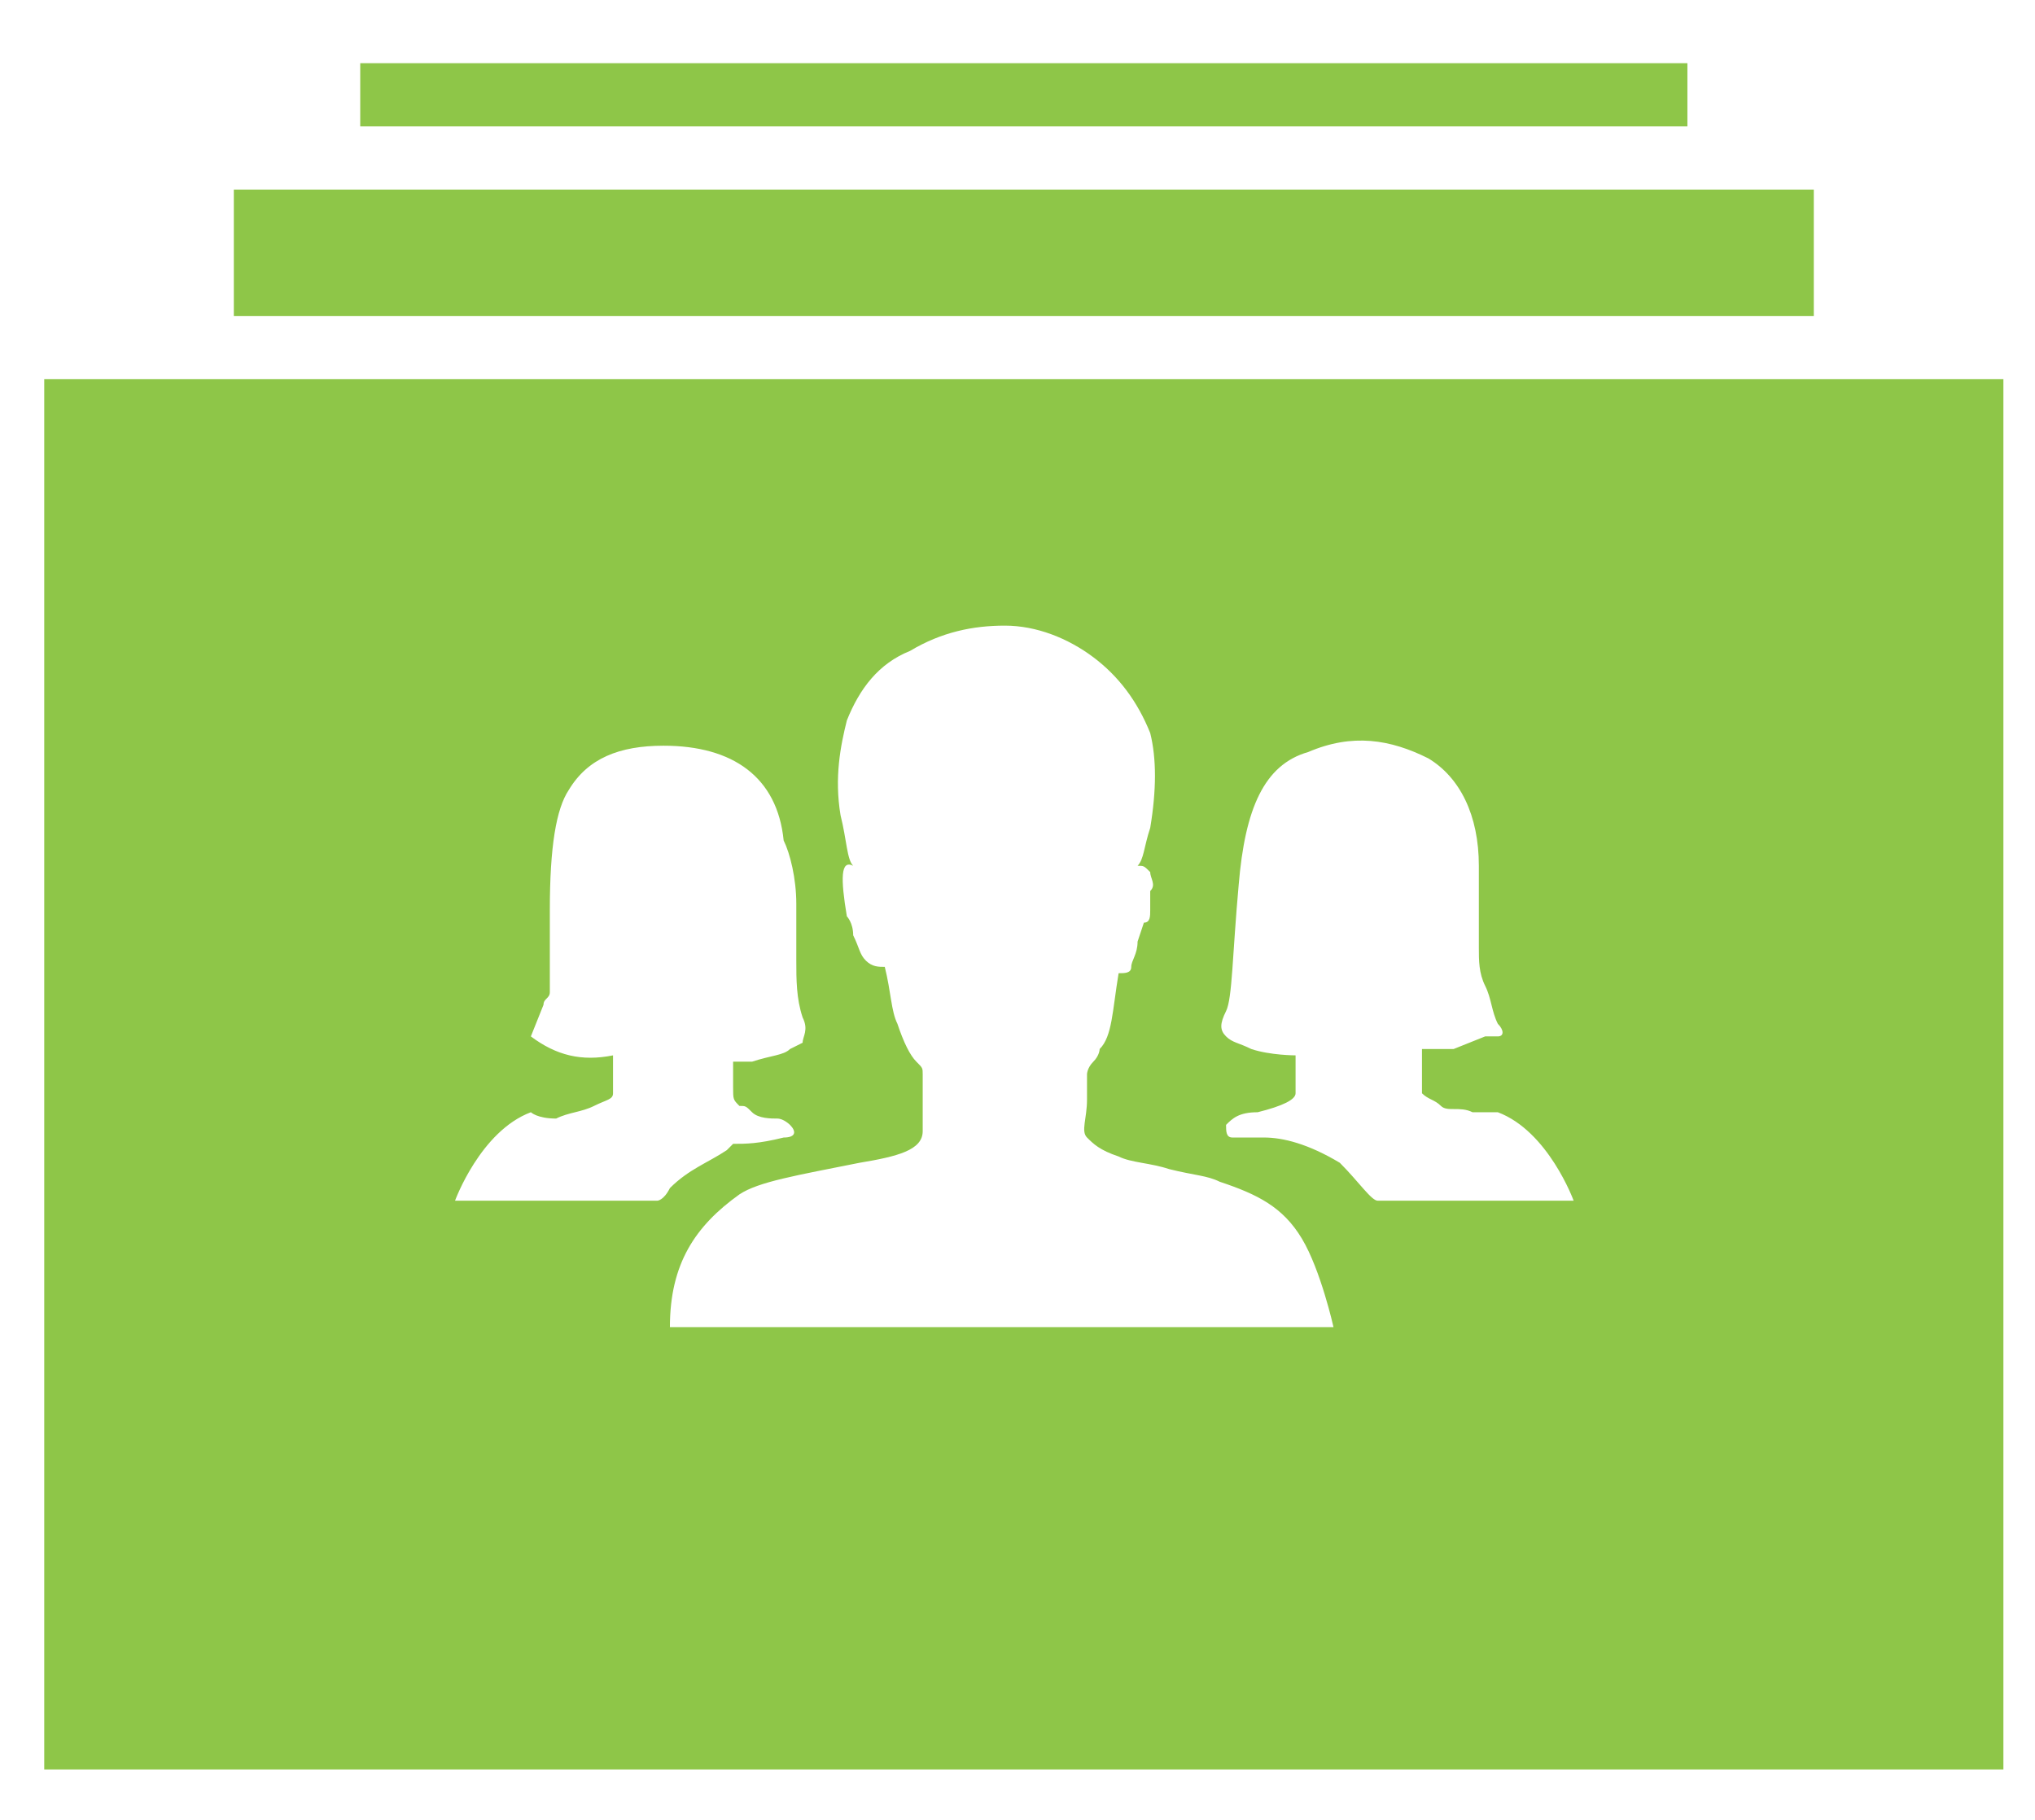 <svg xmlns="http://www.w3.org/2000/svg" xmlns:xlink="http://www.w3.org/1999/xlink" id="Layer_1" x="0px" y="0px" viewBox="0 0 32.2 28.8" xml:space="preserve"><g>	<rect x="3.7" y="3" fill="#8EC648" width="25" height="2"></rect>	<path fill="#8EC648" d="M0.7,6v22h31V6H0.7z M10.4,19h-1H7.2c0,0,0.4-1.1,1.2-1.4c0,0,0.1,0.1,0.4,0.1c0.2-0.1,0.4-0.1,0.6-0.2   s0.3-0.1,0.3-0.2c0-0.1,0-0.3,0-0.6c-0.5,0.1-0.9,0-1.3-0.3l0.2-0.5c0-0.1,0.1-0.1,0.1-0.2c0-0.1,0-0.2,0-0.2c0-0.2,0-0.6,0-1.1   c0-1,0.1-1.6,0.3-1.9c0.3-0.5,0.8-0.7,1.5-0.7c1.1,0,1.8,0.5,1.9,1.5c0.1,0.2,0.2,0.6,0.2,1s0,0.7,0,0.9c0,0.3,0,0.6,0.1,0.9   c0.1,0.2,0,0.3,0,0.4l-0.2,0.1c-0.1,0.1-0.3,0.1-0.6,0.2c-0.2,0-0.3,0-0.3,0v0.4c0,0.2,0,0.2,0.1,0.3c0.1,0,0.1,0,0.2,0.1   s0.3,0.1,0.4,0.1c0.1,0,0.2,0.1,0.2,0.1c0.1,0.1,0.1,0.2-0.1,0.2c-0.4,0.1-0.6,0.1-0.8,0.1h0l-0.1,0.1c-0.3,0.2-0.6,0.3-0.9,0.6   C10.5,19,10.4,19,10.4,19z M11.5,18.2C11.5,18.2,11.5,18.2,11.5,18.2L11.5,18.2L11.5,18.2z M20.5,21h-9.9c0-1,0.4-1.6,1.1-2.1   c0.3-0.2,0.9-0.3,1.9-0.5c0.6-0.1,1-0.2,1-0.5c0-0.1,0-0.4,0-0.9c0-0.1,0-0.1-0.1-0.2c-0.1-0.1-0.2-0.3-0.3-0.6   c-0.1-0.2-0.1-0.5-0.2-0.9c-0.1,0-0.2,0-0.3-0.1c-0.1-0.1-0.1-0.2-0.2-0.4c0-0.2-0.1-0.3-0.1-0.3c-0.1-0.6-0.1-0.9,0.1-0.8   c-0.1-0.1-0.1-0.4-0.2-0.8c-0.1-0.6,0-1.1,0.1-1.5c0.2-0.5,0.5-0.9,1-1.1c0.5-0.3,1-0.4,1.5-0.4c0.5,0,1,0.2,1.4,0.5   c0.4,0.3,0.7,0.7,0.9,1.2c0.1,0.4,0.1,0.9,0,1.5c-0.1,0.3-0.1,0.5-0.2,0.6c0.1,0,0.1,0,0.2,0.1c0,0.1,0.1,0.2,0,0.3   c0,0.1,0,0.2,0,0.3c0,0.1,0,0.2-0.1,0.2l-0.1,0.3c0,0.2-0.1,0.3-0.1,0.4s-0.1,0.1-0.2,0.1c-0.1,0.6-0.1,1-0.3,1.2   c0,0,0,0.1-0.1,0.2c-0.1,0.1-0.1,0.2-0.1,0.2v0.4c0,0.3-0.1,0.5,0,0.6c0.1,0.1,0.2,0.2,0.5,0.3c0.2,0.1,0.5,0.1,0.8,0.2   c0.4,0.1,0.6,0.1,0.8,0.2c0.6,0.2,1,0.4,1.3,0.9c0.3,0.5,0.5,1.4,0.5,1.4H20.5z M21.8,19c-0.1,0-0.3-0.3-0.6-0.6   C20.7,18.1,20.3,18,20,18c0,0-0.1,0-0.2,0c-0.1,0-0.2,0-0.3,0c-0.1,0-0.1-0.1-0.1-0.2c0.1-0.1,0.2-0.2,0.5-0.2   c0.4-0.1,0.6-0.2,0.6-0.3v-0.6c0,0-0.4,0-0.7-0.1c-0.2-0.1-0.3-0.1-0.4-0.2c-0.1-0.1-0.1-0.2,0-0.4c0.1-0.2,0.1-0.9,0.2-2   c0.1-1.2,0.4-1.9,1.1-2.1c0.7-0.3,1.3-0.2,1.9,0.1c0.5,0.3,0.8,0.9,0.8,1.7c0,0.1,0,0.3,0,0.6s0,0.5,0,0.7c0,0.2,0,0.4,0.1,0.6   s0.1,0.4,0.2,0.6c0.1,0.1,0.1,0.2,0,0.2c0,0-0.1,0-0.1,0c-0.1,0-0.1,0-0.1,0L23,16.6c-0.1,0-0.3,0-0.5,0c0,0.4,0,0.6,0,0.7   c0.1,0.1,0.2,0.1,0.3,0.2s0.3,0,0.5,0.1c0.2,0,0.3,0,0.4,0c0.8,0.3,1.2,1.4,1.2,1.4H21.8z"></path>	<rect x="5.7" y="1" fill="#8EC648" width="21" height="1"></rect></g></svg>